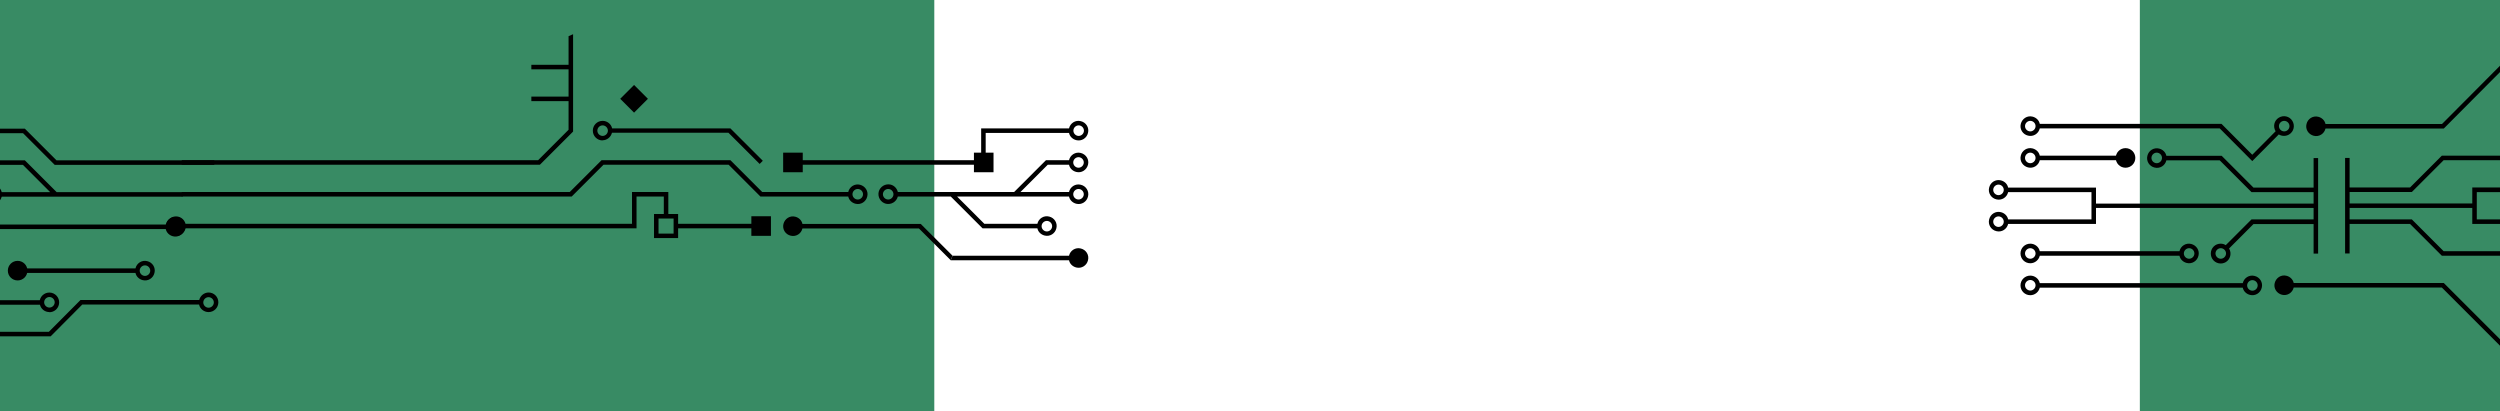<?xml version="1.0" encoding="UTF-8"?> <svg xmlns="http://www.w3.org/2000/svg" xmlns:xlink="http://www.w3.org/1999/xlink" id="Layer_1" version="1.1" viewBox="0 0 1659 273"><defs><style> .st0 { fill: none; } .st1 { fill: #388b64; } .st2 { clip-path: url(#clippath-1); } .st3 { clip-path: url(#clippath-2); } .st4 { clip-path: url(#clippath); } </style><clipPath id="clippath"><rect class="st0" x="1319.7" y="40" width="369.6" height="193.1"></rect></clipPath><clipPath id="clippath-1"><rect class="st0" x="-192.8" y="22.7" width="915" height="155"></rect></clipPath><clipPath id="clippath-2"><rect class="st0" x="-349" y="127" width="494" height="115.8"></rect></clipPath></defs><g id="Group_4103"><g id="Group_4094"><rect id="Rectangle_1903" class="st1" x="1420" width="241" height="273"></rect><g id="Group_4093"><g class="st4"><g id="Group_4092"><path id="Path_14306" d="M1410.5,98.3c-3.6,0-6.5,2.9-6.5,6.5,0,3.6,2.9,6.5,6.5,6.5,3.6,0,6.5-2.9,6.5-6.5,0-3.6-2.9-6.5-6.5-6.5h0"></path><path id="Path_14307" d="M1467.1,168.2c0-3.6,2.9-6.5,6.5-6.5,1.2,0,2.4.3,3.4,1l17.1-17.1h41.2v-7.6h-144.4v10.6h-58.3c-.8,3.5-4.3,5.7-7.8,4.8-3.5-.8-5.7-4.3-4.8-7.8.8-3.5,4.3-5.7,7.8-4.8,2.4.6,4.3,2.4,4.8,4.8h55.3v-18.1h-55.3c-.8,3.5-4.3,5.7-7.8,4.8-3.5-.8-5.7-4.3-4.8-7.8.8-3.5,4.3-5.7,7.8-4.8,2.4.6,4.3,2.4,4.8,4.8h58.3v10.6h144.4v-7.6h-41.2l-21.1-21.1h-35.4c-.8,3.5-4.3,5.7-7.8,4.8-3.5-.8-5.7-4.3-4.8-7.8.8-3.5,4.3-5.7,7.8-4.8,2.4.6,4.3,2.4,4.8,4.8h36.7l21.1,21.1h39.9v-19.6h3v63.4h-3v-19.6h-39.9l-16.2,16.2c1.9,3.1.9,7.1-2.1,9-3.1,1.9-7.1.9-9-2.1-.6-1-1-2.2-1-3.4M1326.2,143.6c-1.9,0-3.5,1.6-3.5,3.5s1.6,3.5,3.5,3.5,3.5-1.6,3.5-3.5c0-1.9-1.6-3.5-3.5-3.5M1326.2,122.5c-1.9,0-3.5,1.6-3.5,3.5s1.6,3.5,3.5,3.5,3.5-1.6,3.5-3.5c0-1.9-1.6-3.5-3.5-3.5M1431.2,101.3c-1.9,0-3.5,1.6-3.5,3.5s1.6,3.5,3.5,3.5c1.9,0,3.5-1.6,3.5-3.5h0c0-1.9-1.6-3.5-3.5-3.5M1477.2,168.2c0-1.9-1.6-3.5-3.5-3.5-1.9,0-3.5,1.6-3.5,3.5,0,1.9,1.6,3.5,3.5,3.5,1.9,0,3.5-1.6,3.5-3.5"></path><path id="Path_14308" d="M1347.3,174.7c-3.6,0-6.5-2.9-6.5-6.5,0-3.6,2.9-6.5,6.5-6.5,3,0,5.7,2.1,6.3,5h92.7c.8-3.5,4.3-5.7,7.8-4.8s5.7,4.3,4.8,7.8c-.8,3.5-4.3,5.7-7.8,4.8-2.4-.6-4.3-2.4-4.8-4.8h-92.7c-.7,2.9-3.3,5-6.3,5M1347.3,164.7c-1.9,0-3.5,1.6-3.5,3.5,0,1.9,1.6,3.5,3.5,3.5,1.9,0,3.5-1.6,3.5-3.5h0c0-1.9-1.6-3.5-3.5-3.5M1452.7,171.7c1.9,0,3.5-1.6,3.5-3.5,0-1.9-1.6-3.5-3.5-3.5-1.9,0-3.5,1.6-3.5,3.5h0c0,1.9,1.6,3.5,3.5,3.5"></path><path id="Path_14309" d="M1347.3,195.9c-3.6,0-6.5-2.9-6.5-6.5,0-3.6,2.9-6.5,6.5-6.5,3,0,5.7,2.1,6.3,5h134.7c.8-3.5,4.3-5.7,7.8-4.8,3.5.8,5.7,4.3,4.8,7.8-.8,3.5-4.3,5.7-7.8,4.8-2.4-.6-4.3-2.4-4.8-4.8h-134.7c-.7,2.9-3.3,5-6.3,5M1347.3,185.8c-1.9,0-3.5,1.6-3.5,3.5s1.6,3.5,3.5,3.5c1.9,0,3.5-1.6,3.5-3.5,0-1.9-1.6-3.5-3.5-3.5M1494.7,192.9c1.9,0,3.5-1.6,3.5-3.5s-1.6-3.5-3.5-3.5c-1.9,0-3.5,1.6-3.5,3.5h0c0,1.9,1.6,3.5,3.5,3.5"></path><path id="Path_14310" d="M1353.6,103.3h56.8v3h-56.8c-.8,3.5-4.3,5.7-7.8,4.8s-5.7-4.3-4.8-7.8c.8-3.5,4.3-5.7,7.8-4.8,2.4.6,4.3,2.4,4.8,4.8M1343.8,104.8c0,1.9,1.6,3.5,3.5,3.5,1.9,0,3.5-1.6,3.5-3.5s-1.6-3.5-3.5-3.5h0c-1.9,0-3.5,1.6-3.5,3.5"></path><path id="Path_14311" d="M1663.8,43l-42.1,42.3h-78.5c-.8,3.5-4.3,5.7-7.8,4.8s-5.7-4.3-4.8-7.8c.8-3.5,4.3-5.7,7.8-4.8,2.4.6,4.3,2.4,4.8,4.8h77.3l42.1-42.3"></path><path id="Path_14312" d="M1540.3,83.7c0-1.9-1.6-3.5-3.5-3.5-1.9,0-3.5,1.6-3.5,3.5,0,1.9,1.6,3.5,3.5,3.5,1.9,0,3.5-1.6,3.5-3.5"></path><path id="Path_14313" d="M1559.2,148.6v19.6h-3v-63.4h3v19.6h40.1l21.1-21.1h68.9v3h-67.7l-21.1,21.1h-41.3v7.6h81.4v-10.6h24.1v10.6h24.7v3h-24.7v10.6h-24.1v-10.6h-81.4v7.6h41.3l21.1,21.1h67.7v3h-68.9l-21.1-21.1h-40.1ZM1661.7,145.6v-18.1h-18.1v18.1h18.1Z"></path><path id="Path_14314" d="M1662.6,233l-42.2-42.2h-98.3c-.8,3.5-4.3,5.7-7.8,4.8s-5.7-4.3-4.8-7.8,4.3-5.7,7.8-4.8c2.4.6,4.3,2.4,4.8,4.8h99.6l42.2,42.2"></path><path id="Path_14315" d="M1515.8,185.8c-1.9,0-3.5,1.6-3.5,3.5s1.6,3.5,3.5,3.5,3.5-1.6,3.5-3.5c0-1.9-1.6-3.5-3.5-3.5"></path><path id="Path_14316" d="M1494.7,107l-21.7-21.8h-119.4c-.8,3.5-4.3,5.7-7.8,4.8-3.5-.8-5.7-4.3-4.8-7.8s4.3-5.7,7.8-4.8c2.4.6,4.3,2.4,4.8,4.8h120.6l20.4,20.5,15.5-15.6c-1.9-3.1-1-7.1,2.1-9s7.1-1,9,2.1c1.9,3.1,1,7.1-2.1,9-2.1,1.3-4.8,1.3-6.9,0l-17.6,17.7ZM1347.3,80.2c-1.9,0-3.5,1.6-3.5,3.5,0,1.9,1.6,3.5,3.5,3.5,1.9,0,3.5-1.6,3.5-3.5h0c0-1.9-1.6-3.5-3.5-3.5M1519.3,83.7c0-1.9-1.6-3.5-3.5-3.5-1.9,0-3.5,1.6-3.5,3.5,0,1.9,1.6,3.5,3.5,3.5,1.9,0,3.5-1.6,3.5-3.5"></path></g></g></g><rect id="Rectangle_1905" class="st1" x="-259" width="879" height="273"></rect><g id="Group_4097"><g class="st2"><g id="Group_4096"><path id="Path_14317" d="M-5.2,135.5c3.6,0,6.5-2.9,6.5-6.5s-2.9-6.5-6.5-6.5-6.5,2.9-6.5,6.5,2.9,6.5,6.5,6.5h0"></path><rect id="Rectangle_1907" x="414.3" y="59" width="13" height="13" transform="translate(76.9 316.8) rotate(-45)"></rect><rect id="Rectangle_1908" x="498.6" y="143.5" width="13" height="13"></rect><rect id="Rectangle_1909" x="519.7" y="101.3" width="13" height="13"></rect><rect id="Rectangle_1910" x="646.3" y="101.3" width="13" height="13"></rect><path id="Path_14318" d="M709.4,88.2h-55.3v21.1h-127.9v-3h124.9v-21.1h58.3c.8-3.5,4.3-5.7,7.8-4.8,3.5.8,5.7,4.3,4.8,7.8-.8,3.5-4.3,5.7-7.8,4.8-2.4-.6-4.3-2.4-4.8-4.8M719.3,86.7c0-1.9-1.6-3.5-3.5-3.5s-3.5,1.6-3.5,3.5,1.6,3.5,3.5,3.5c1.9,0,3.5-1.6,3.5-3.5"></path><path id="Path_14319" d="M399.9,93.2c-3.6,0-6.5-2.9-6.5-6.5,0-3.6,2.9-6.5,6.5-6.5,3,0,5.7,2.1,6.3,5h78.5l21.5,21.5-2.1,2.1-20.7-20.7h-77.3c-.7,2.9-3.3,5-6.3,5M399.9,83.2c-1.9,0-3.5,1.6-3.5,3.5,0,1.9,1.6,3.5,3.5,3.5,1.9,0,3.5-1.6,3.5-3.5,0-1.9-1.6-3.5-3.5-3.5"></path><path id="Path_14320" d="M630.9,172.7l-21.1-21.1h-77.3c-.8,3.5-4.3,5.7-7.8,4.8-3.5-.8-5.7-4.3-4.8-7.8s4.3-5.7,7.8-4.8c2.4.6,4.3,2.4,4.8,4.8h78.5l21.1,21.1"></path><path id="Path_14321" d="M632.1,169.7h77.3c.8-3.5,4.3-5.7,7.8-4.8,3.5.8,5.7,4.3,4.8,7.8-.8,3.5-4.3,5.7-7.8,4.8-2.4-.6-4.3-2.4-4.8-4.8h-78.5"></path><path id="Path_14322" d="M715.7,174.7c1.9,0,3.5-1.6,3.5-3.5s-1.6-3.5-3.5-3.5-3.5,1.6-3.5,3.5c0,1.9,1.6,3.5,3.5,3.5"></path><path id="Path_14323" d="M526.2,146.5c-1.9,0-3.5,1.6-3.5,3.5s1.6,3.5,3.5,3.5c1.9,0,3.5-1.6,3.5-3.5,0-1.9-1.6-3.5-3.5-3.5"></path><path id="Path_14324" d="M443.5,127.4v14.6h6.5v6.5h55.2v3h-55.2v6.5h-16v-16h6.5v-11.6h-18.1v21.1H119.6v-3h299.8v-21.1h24.1ZM437,145v10h10v-10h-10Z"></path><path id="Path_14325" d="M631.5,127.4h41.5l21.1-21.1h15.3c.8-3.5,4.3-5.7,7.8-4.8s5.7,4.3,4.8,7.8-4.3,5.7-7.8,4.8c-2.4-.6-4.3-2.4-4.8-4.8h-14.1l-18.1,18.1h32.2c.8-3.5,4.3-5.7,7.8-4.8,3.5.8,5.7,4.3,4.8,7.8-.8,3.5-4.3,5.7-7.8,4.8-2.4-.6-4.3-2.4-4.8-4.8h-74.3l18.1,18.1h35.2c.8-3.5,4.3-5.7,7.8-4.8,3.5.8,5.7,4.3,4.8,7.8-.8,3.5-4.3,5.7-7.8,4.8-2.4-.6-4.3-2.4-4.8-4.8h-36.4l-21.1-21.1h-35.1c-.9,3.5-4.4,5.6-7.9,4.8-3.5-.9-5.6-4.4-4.8-7.9.9-3.5,4.4-5.6,7.9-4.8,2.4.6,4.2,2.5,4.8,4.9h35.7ZM715.7,111.3c1.9,0,3.5-1.6,3.5-3.5s-1.6-3.5-3.5-3.5-3.5,1.6-3.5,3.5h0c0,1.9,1.6,3.5,3.5,3.5M694.7,153.6c1.9,0,3.5-1.6,3.5-3.5s-1.6-3.5-3.5-3.5c-1.9,0-3.5,1.6-3.5,3.5h0c0,1.9,1.6,3.5,3.5,3.5M715.7,132.4c1.9,0,3.5-1.6,3.5-3.5s-1.6-3.5-3.5-3.5-3.5,1.6-3.5,3.5h0c0,1.9,1.6,3.5,3.5,3.5M589.4,125.4c-1.9,0-3.5,1.6-3.5,3.5,0,1.9,1.6,3.5,3.5,3.5,1.9,0,3.5-1.6,3.5-3.5,0-1.9-1.6-3.5-3.5-3.5"></path><path id="Path_14326" d="M484.7,106.3l21.1,21.1h57.1c.8-3.5,4.3-5.7,7.8-4.8s5.7,4.3,4.8,7.8c-.8,3.5-4.3,5.7-7.8,4.8-2.4-.6-4.3-2.4-4.8-4.8h-58.3l-21.1-21.1h-83l-21.1,21.1H120.6v-3h257.5l21.1-21.1h85.5ZM569.2,132.4c1.9,0,3.5-1.6,3.5-3.5,0-1.9-1.6-3.5-3.5-3.5-1.9,0-3.5,1.6-3.5,3.5,0,1.9,1.6,3.5,3.5,3.5"></path><path id="Path_14327" d="M380.3,22.7v64.6l-22,22H120.6v-3h236.5l20.2-20.2v-19h-24.7v-3h24.7v-18.1h-24.7v-3h24.7v-19"></path><path id="Path_14328" d="M142.2,109.4H36.3l-21-21h-61.9l-21,21h-57.5c-.8,3.5-4.3,5.7-7.8,4.8-3.5-.8-5.7-4.3-4.8-7.8s4.3-5.7,7.8-4.8c2.4.6,4.3,2.4,4.8,4.8h56.3l21-21H16.5l21,21h104.7v3ZM-131.6,104.4c-1.9,0-3.5,1.6-3.5,3.5s1.6,3.5,3.5,3.5,3.5-1.6,3.5-3.5c0-1.9-1.6-3.5-3.5-3.5"></path><path id="Path_14329" d="M121.1,130.5H-26.3s-99,0-99,0c-.8,3.5-4.3,5.7-7.8,4.8s-5.7-4.3-4.8-7.8,4.3-5.7,7.8-4.8c2.4.6,4.3,2.4,4.8,4.8H33.3s-18.1-18.1-18.1-18.1h-62.6v-3H16.5l21.1,21.1h83.6v3ZM-131.6,125.5c-1.9,0-3.5,1.6-3.5,3.5s1.6,3.5,3.5,3.5,3.5-1.6,3.5-3.5c0-1.9-1.6-3.5-3.5-3.5"></path><path id="Path_14373" d="M116.8,156.6c3.6,0,6.5-2.9,6.5-6.5s-2.9-6.5-6.5-6.5-6.5,2.9-6.5,6.5,2.9,6.5,6.5,6.5h0"></path></g></g><g class="st3"><g id="Group_4098"><path id="Path_14330" d="M5.2,179.6c0,3.6,2.9,6.5,6.5,6.5,3.6,0,6.5-2.9,6.5-6.5,0-3.6-2.9-6.5-6.5-6.5-3.6,0-6.5,2.9-6.5,6.5h0"></path><path id="Path_14332" d="M-95,144c3,0,5.6,2.1,6.3,5H110c.8-3.5,4.3-5.7,7.8-4.8,3.5.8,5.7,4.3,4.8,7.8s-4.3,5.7-7.8,4.8c-2.4-.6-4.3-2.4-4.8-4.8H-88.6c-.8,3.5-4.4,5.7-7.9,4.8-3.5-.8-5.7-4.4-4.8-7.9.7-2.9,3.3-5,6.3-5M116.3,154.1c1.9,0,3.5-1.6,3.5-3.5s-1.6-3.5-3.5-3.5-3.5,1.6-3.5,3.5h0c0,1.9,1.6,3.5,3.5,3.5M-95,154c1.9,0,3.5-1.6,3.5-3.5s-1.6-3.5-3.5-3.5-3.5,1.6-3.5,3.5h0c0,1.9,1.6,3.5,3.5,3.5"></path><path id="Path_14336" d="M32.8,207.1c-3,0-5.6-2-6.3-4.9H-24.3c-.9,3.5-4.4,5.6-7.9,4.7-3.5-.9-5.6-4.4-4.7-7.9.9-3.5,4.4-5.6,7.9-4.7,2.4.6,4.2,2.5,4.8,4.9H26.4c.8-3.5,4.3-5.7,7.8-4.9s5.7,4.3,4.9,7.8c-.7,3-3.3,5.1-6.4,5.1M-30.6,197.1c-1.9,0-3.5,1.6-3.5,3.5s1.6,3.5,3.5,3.5,3.5-1.6,3.5-3.5c0-1.9-1.6-3.5-3.5-3.5M32.8,197.1c-1.9,0-3.5,1.6-3.5,3.5s1.6,3.5,3.5,3.5,3.5-1.6,3.5-3.5c0-1.9-1.6-3.5-3.5-3.5"></path><path id="Path_14337" d="M138.4,194.1c3.6,0,6.5,2.9,6.5,6.5,0,3.6-2.9,6.5-6.5,6.5-3,0-5.7-2.1-6.3-5H54.6l-21,21.1H-31.2l-21.1-21h-41.6c0,0,0-3.1,0-3.1h42.9c0,0,21.1,21.1,21.1,21.1h62.3l21-21.1h78.8c.7-2.9,3.3-5,6.3-5M138.4,204.2c1.9,0,3.5-1.6,3.5-3.5s-1.6-3.5-3.5-3.5-3.5,1.6-3.5,3.5c0,1.9,1.6,3.5,3.5,3.5"></path><path id="Path_14339" d="M11.7,178.1h78.2c.8-3.5,4.3-5.7,7.8-4.8,3.5.8,5.7,4.3,4.8,7.8-.8,3.5-4.3,5.7-7.8,4.8-2.4-.6-4.3-2.4-4.8-4.8H11.7v-3ZM96.2,183.1c1.9,0,3.5-1.6,3.5-3.5s-1.6-3.5-3.5-3.5-3.5,1.6-3.5,3.5h0c0,1.9,1.6,3.5,3.5,3.5"></path></g></g></g></g></g></svg> 